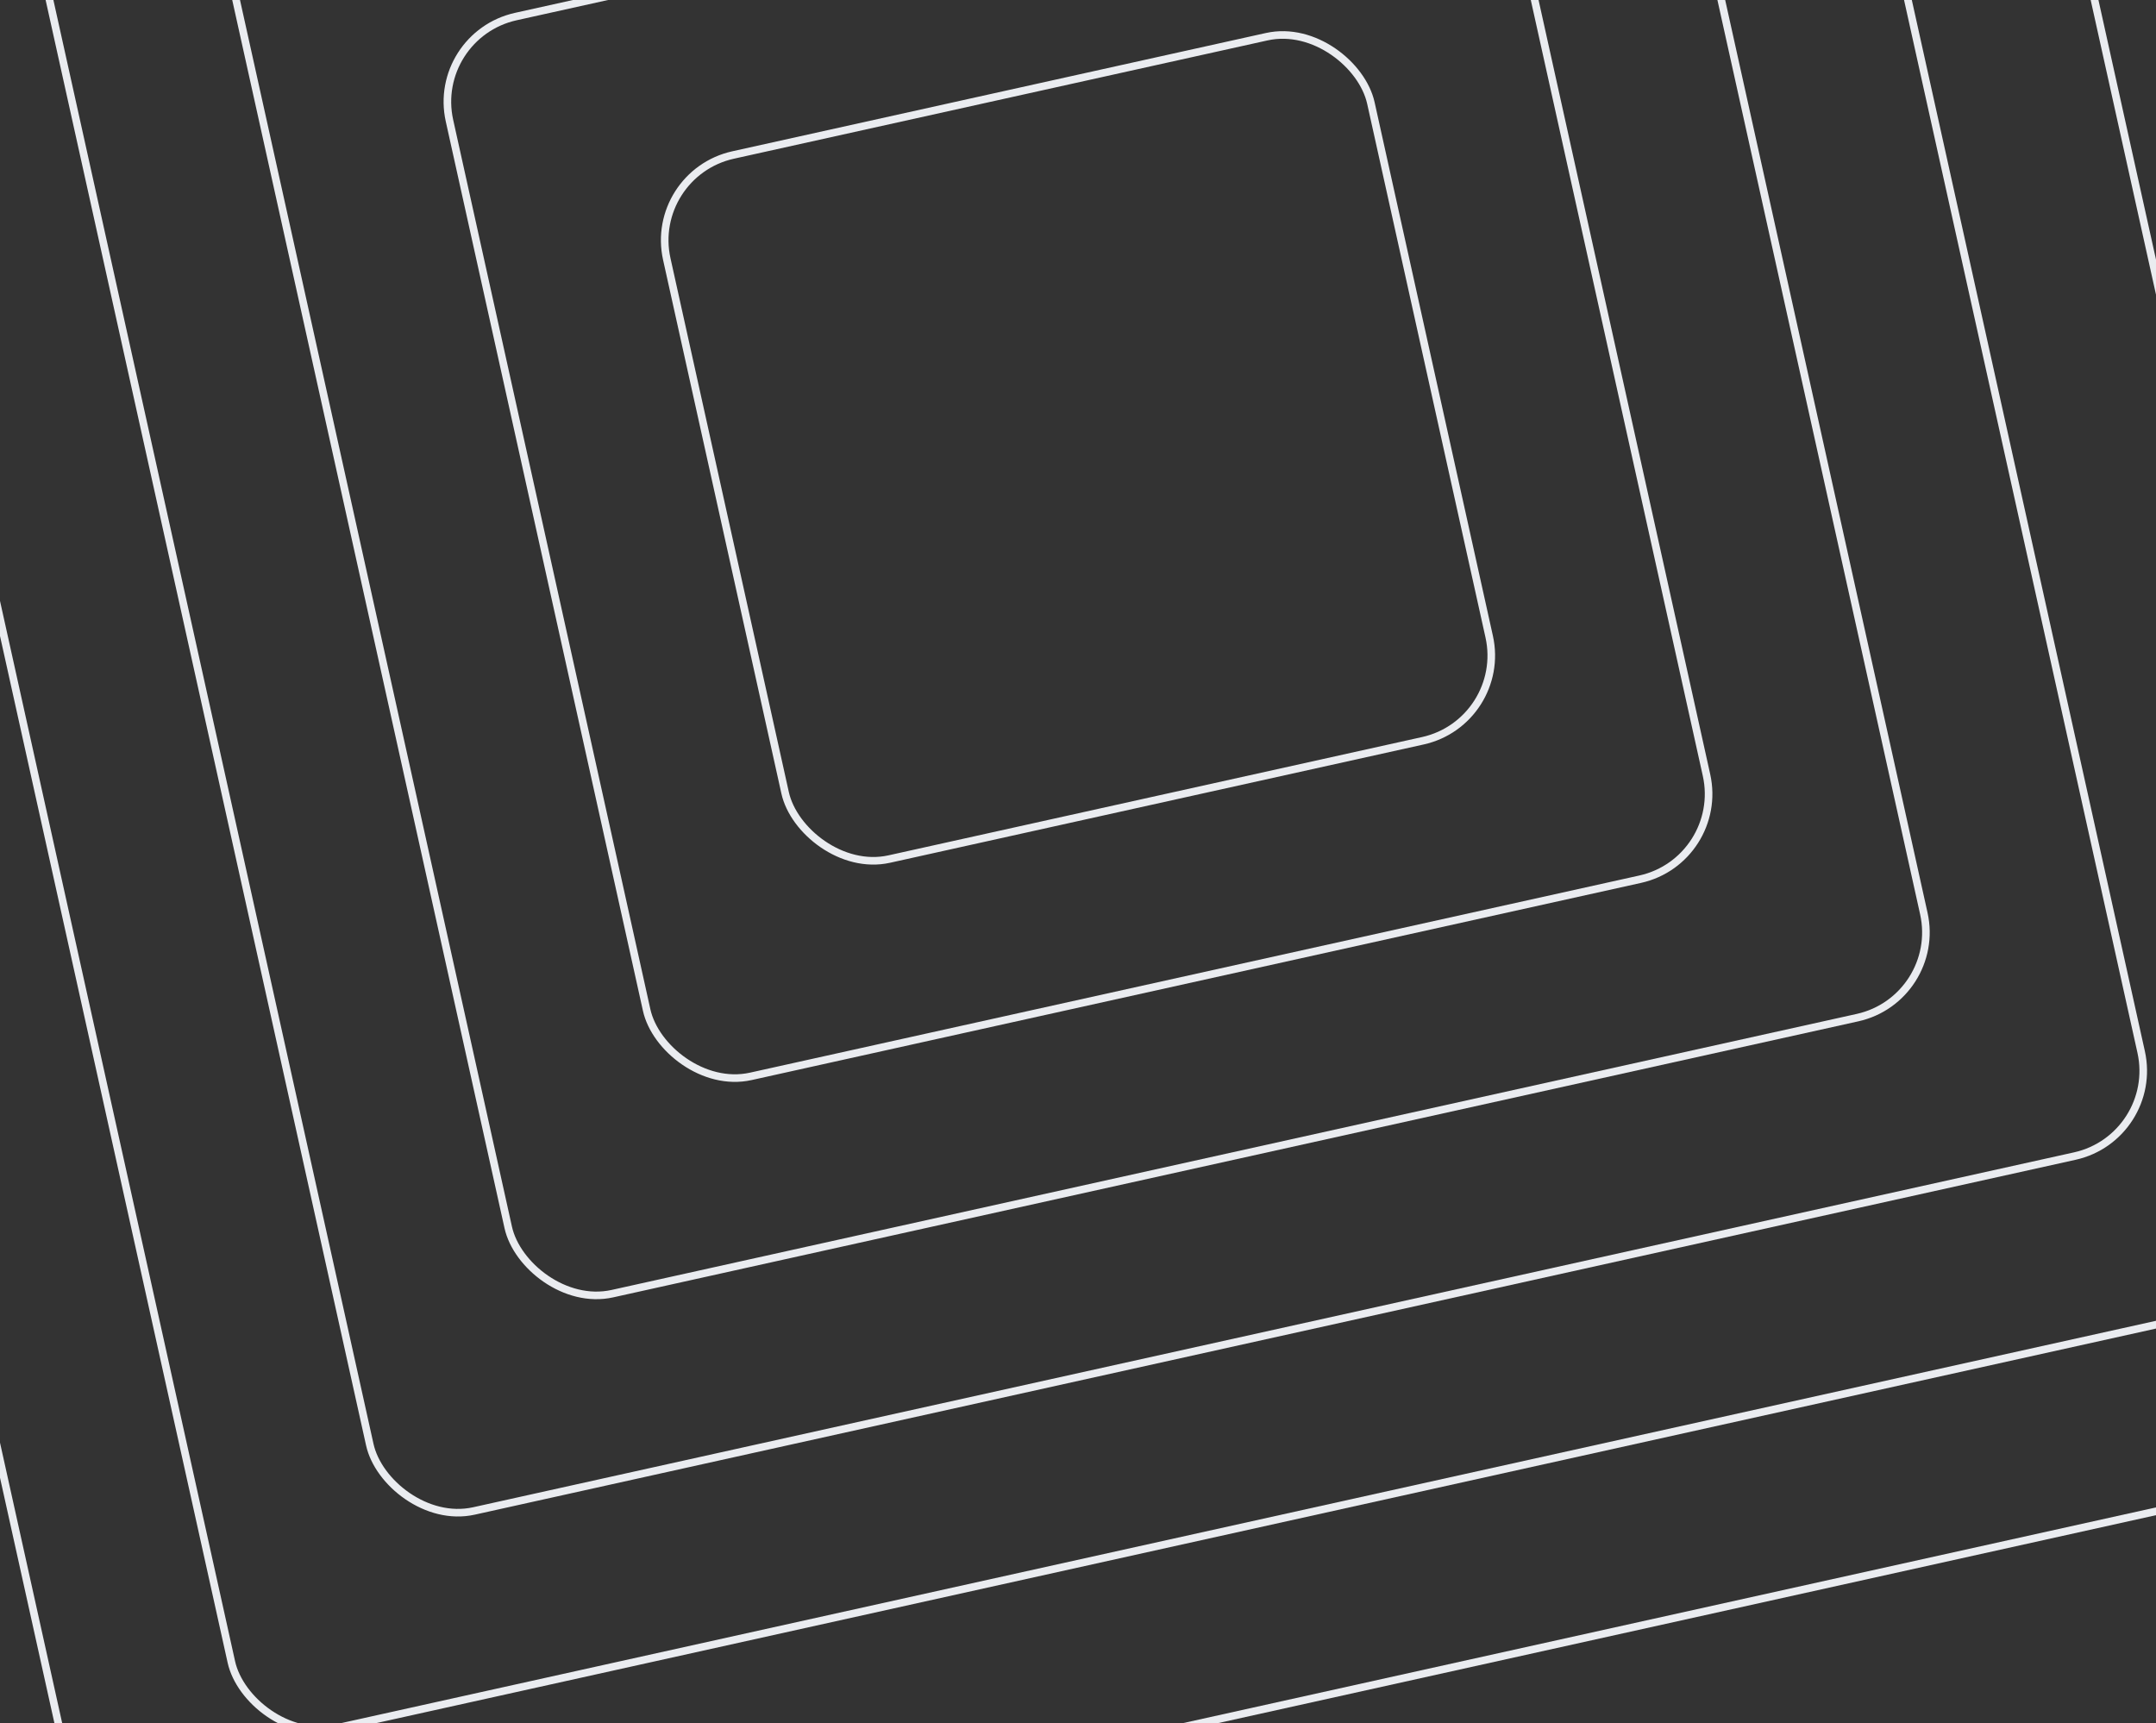 <svg width="284" height="227" viewBox="0 0 284 227" fill="none" xmlns="http://www.w3.org/2000/svg">
<rect x="0" y="0" width="284" height="227" fill="#333333" stroke="none"/>
<rect x="85.344" y="22.907" width="95" height="95" rx="11.5" transform="rotate(-12.5 85.344 22.907)" stroke="#EAECF0"/>
<rect x="56.719" y="4.67" width="143" height="143" rx="11.5" transform="rotate(-12.5 56.719 4.67)" stroke="#EAECF0"/>
<rect x="28.094" y="-13.567" width="191" height="191" rx="11.5" transform="rotate(-12.5 28.094 -13.567)" stroke="#EAECF0"/>
<rect x="-0.53" y="-31.804" width="239" height="239" rx="11.5" transform="rotate(-12.5 -0.53 -31.804)" stroke="#EAECF0"/>
<rect x="-29.155" y="-50.041" width="287" height="287" rx="11.5" transform="rotate(-12.5 -29.155 -50.041)" stroke="#EAECF0"/>
<rect x="-57.78" y="-68.278" width="335" height="335" rx="11.5" transform="rotate(-12.5 -57.78 -68.278)" stroke="#EAECF0"/>
</svg>
